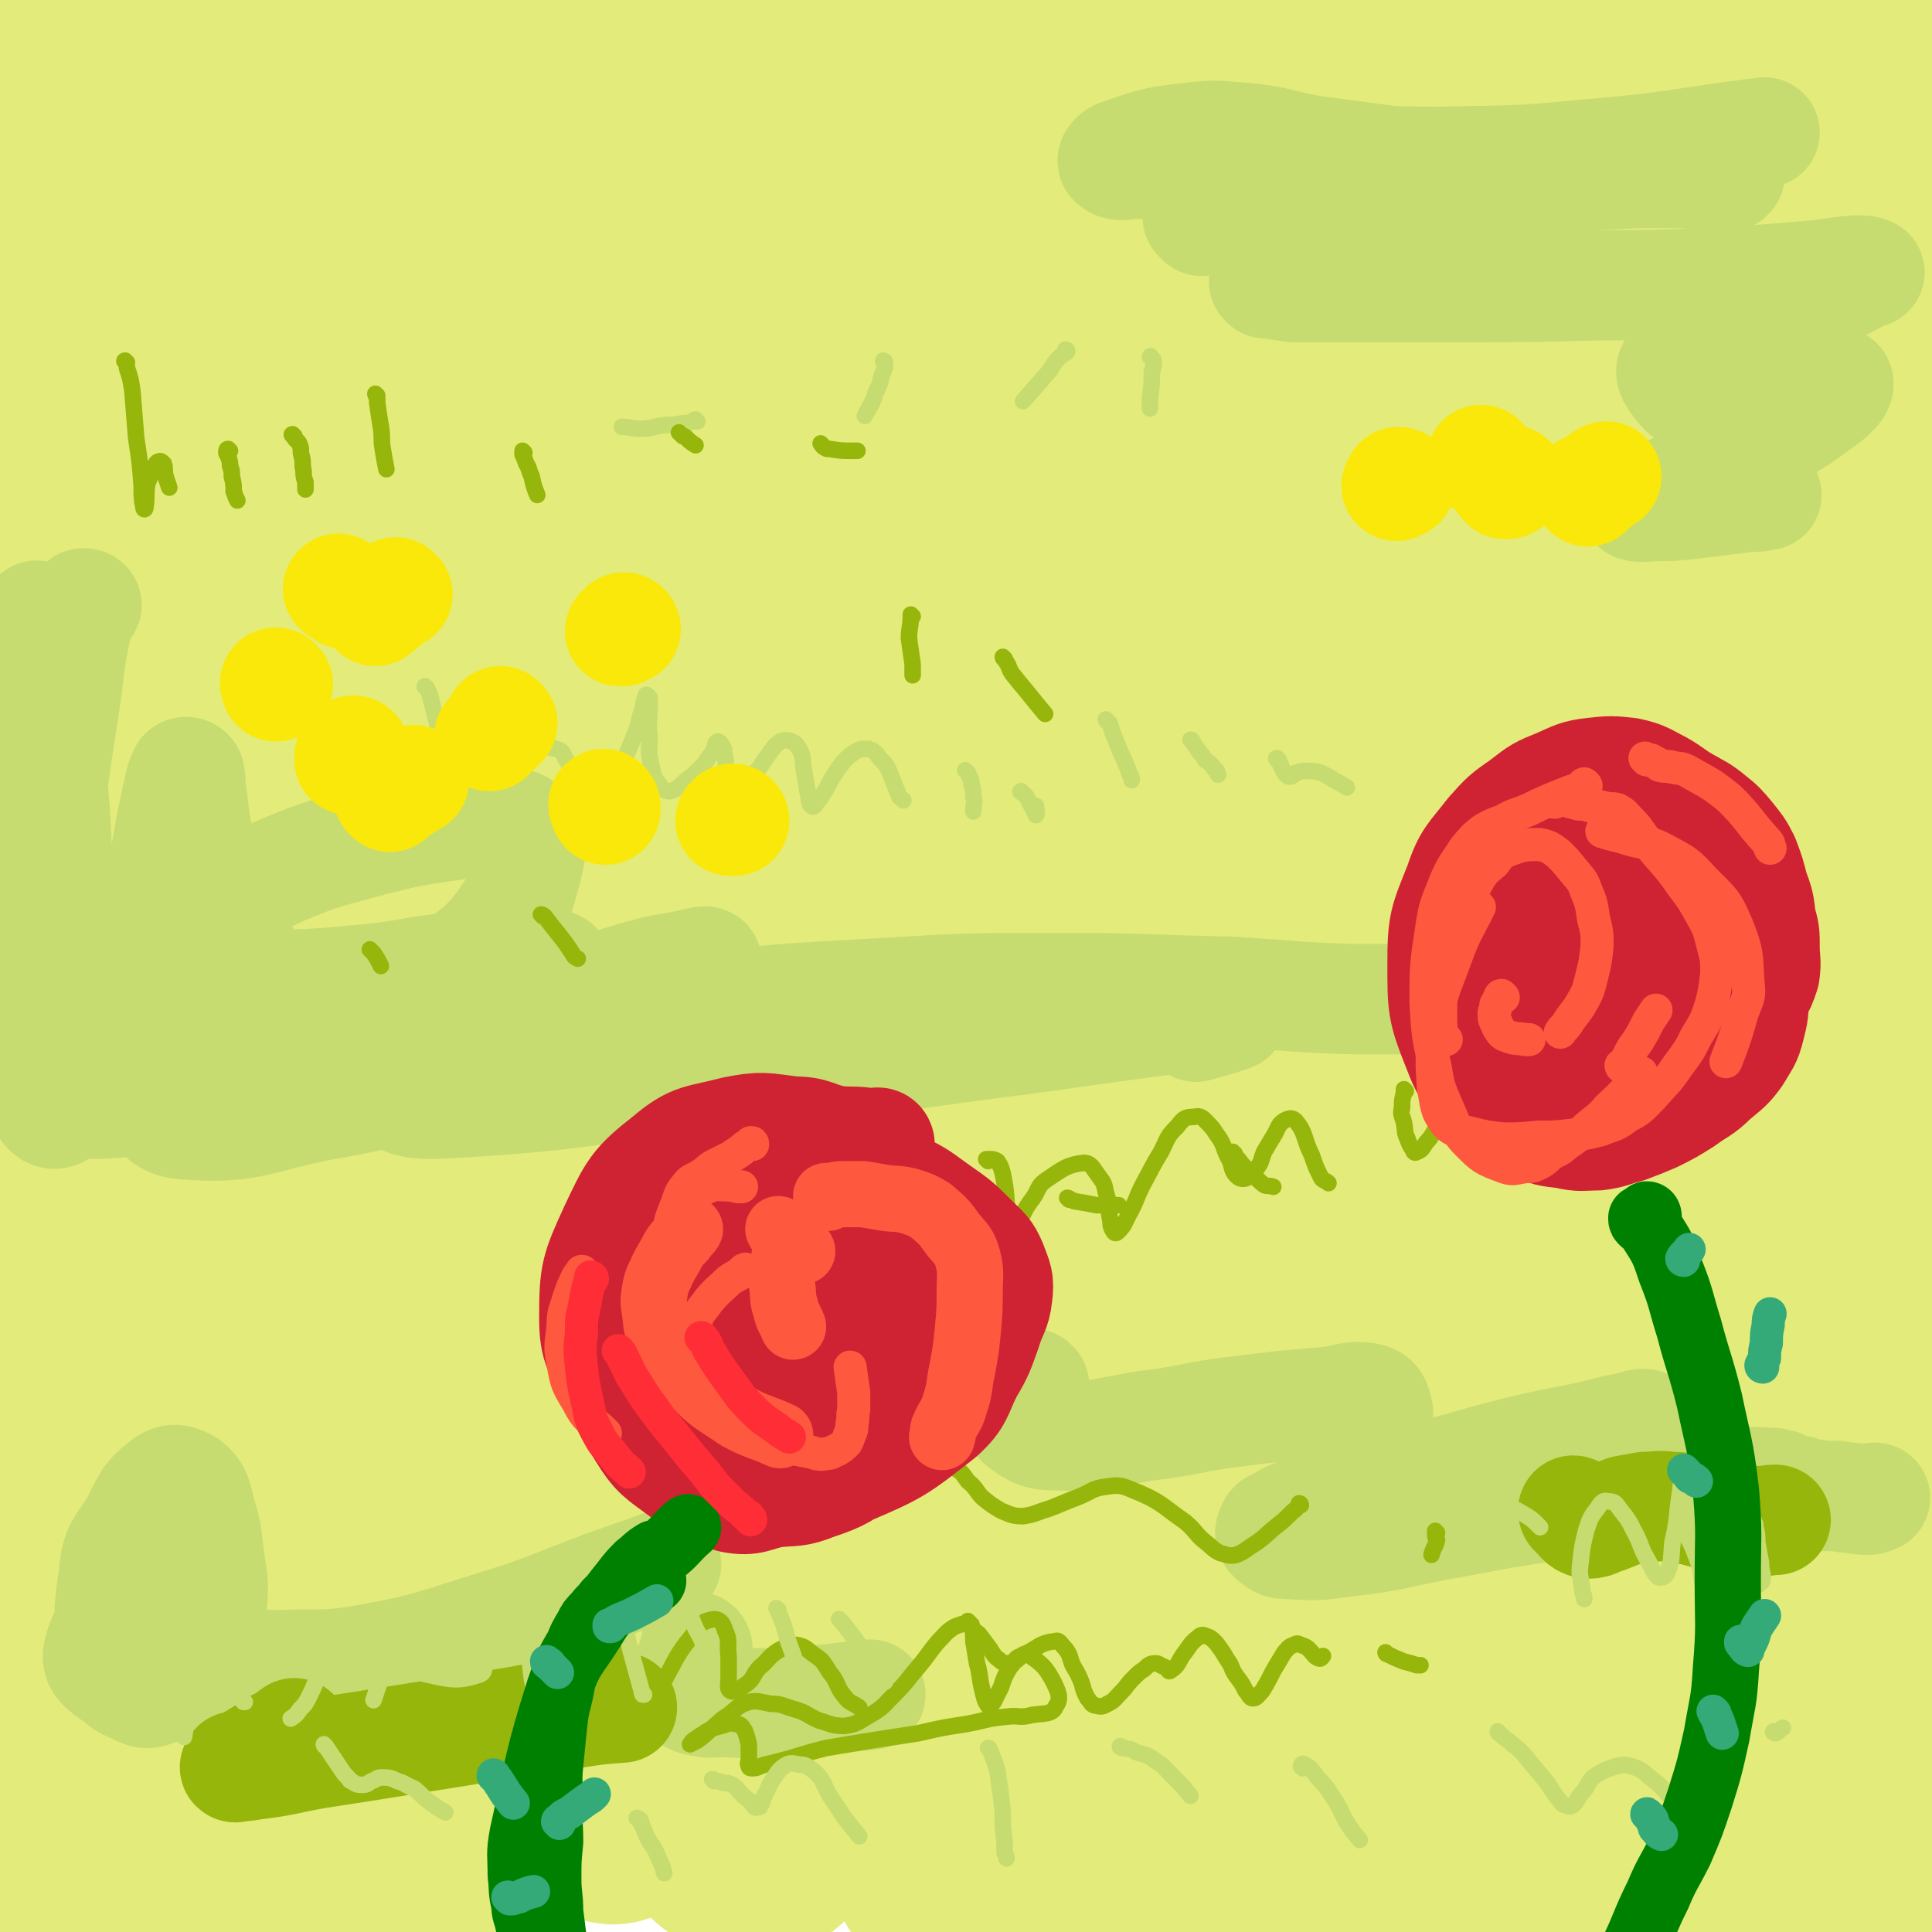 <svg viewBox='0 0 1050 1050' version='1.1' xmlns='http://www.w3.org/2000/svg' xmlns:xlink='http://www.w3.org/1999/xlink'><g fill='none' stroke='#E3EB7B' stroke-width='120' stroke-linecap='round' stroke-linejoin='round'><path d='M133,112c0,0 -1,-1 -1,-1 0,0 1,1 1,2 -3,7 -5,6 -8,14 -7,24 -7,25 -12,50 -9,44 -10,44 -15,88 -9,77 -9,77 -13,155 -4,84 -7,84 -3,168 5,116 8,116 22,231 3,26 3,28 12,51 1,3 7,5 7,1 -2,-35 -8,-39 -12,-79 -14,-138 -18,-138 -23,-277 -6,-140 -3,-141 1,-281 4,-121 18,-163 14,-242 -1,-18 -19,22 -24,49 -25,139 -22,140 -37,282 -9,90 -8,90 -10,180 -4,136 -7,137 -2,273 3,82 5,83 17,164 5,32 11,48 18,63 2,5 1,-11 1,-22 -2,-30 -3,-30 -6,-61 -6,-55 -7,-55 -13,-111 -7,-67 -8,-67 -13,-134 -5,-70 -5,-71 -7,-141 -4,-124 -4,-124 -5,-247 0,-47 0,-47 2,-94 4,-69 5,-69 12,-137 2,-26 5,-53 7,-52 1,1 1,28 -1,55 -4,53 -6,52 -11,105 -5,70 -5,70 -9,140 -3,84 -4,84 -5,169 -1,151 -6,151 2,302 4,97 5,98 22,193 8,45 13,67 28,87 5,7 10,-16 11,-33 3,-36 -2,-37 -5,-74 -3,-48 -4,-48 -6,-97 -3,-52 -4,-52 -4,-103 0,-117 1,-117 4,-234 1,-52 3,-52 6,-104 2,-48 5,-68 5,-96 0,-8 -3,11 -5,24 -5,33 -6,33 -8,68 -4,64 -5,64 -6,129 0,69 0,69 4,139 3,65 3,65 11,129 7,52 8,52 19,103 8,37 7,38 20,74 8,26 7,28 23,49 15,21 28,39 40,35 10,-4 4,-25 3,-49 0,-41 -1,-41 -5,-82 -6,-73 -10,-72 -14,-145 -5,-85 -5,-85 -5,-170 0,-89 0,-89 6,-178 6,-78 6,-78 17,-156 10,-68 11,-68 24,-136 12,-58 14,-57 27,-115 7,-26 8,-26 13,-53 2,-12 5,-29 2,-25 -8,7 -15,22 -25,46 -19,46 -22,46 -34,95 -20,86 -19,87 -29,175 -13,102 -19,102 -16,204 4,171 4,173 30,342 14,89 14,97 49,173 7,16 32,23 35,11 7,-31 -9,-49 -16,-97 -9,-65 -13,-65 -17,-130 -7,-140 -8,-141 -5,-281 2,-69 3,-70 14,-138 19,-119 22,-119 48,-237 11,-49 29,-110 25,-98 -6,20 -29,79 -44,161 -16,90 -13,92 -17,184 -4,96 -7,97 2,193 13,152 12,153 42,303 13,63 25,93 43,123 6,10 8,-22 6,-44 -10,-123 -21,-123 -29,-246 -7,-92 -8,-93 0,-185 15,-171 12,-172 46,-340 21,-104 37,-103 63,-203 1,-7 -7,-16 -9,-10 -36,120 -44,129 -67,262 -19,107 -20,109 -19,218 2,184 2,185 26,368 12,97 13,107 45,191 4,12 27,12 27,0 -4,-149 -24,-161 -36,-322 -6,-89 -8,-90 0,-179 15,-161 18,-162 48,-321 16,-84 41,-139 45,-165 1,-14 -27,40 -34,85 -30,172 -33,174 -42,349 -5,99 -4,101 14,200 32,179 34,183 88,356 8,23 36,56 35,36 -8,-139 -35,-176 -53,-354 -10,-91 -11,-92 -4,-183 12,-153 16,-154 42,-306 11,-67 33,-161 31,-132 -3,68 -31,162 -41,326 -7,101 -10,103 8,203 38,217 40,219 102,430 13,43 50,103 47,77 -9,-92 -42,-156 -70,-314 -15,-92 -19,-93 -15,-186 8,-234 16,-235 39,-469 4,-41 16,-114 16,-82 3,230 -21,305 -10,607 4,84 10,86 39,164 27,72 63,138 74,137 10,-1 -24,-69 -33,-141 -20,-175 -27,-177 -24,-353 2,-142 17,-142 34,-284 2,-15 5,-43 4,-31 -9,126 -42,156 -23,307 35,270 51,273 131,535 24,78 70,153 78,144 8,-10 -24,-90 -46,-182 -23,-93 -33,-92 -45,-187 -25,-197 -28,-198 -30,-396 0,-125 24,-189 26,-249 0,-22 -19,41 -21,85 -9,185 -26,190 0,372 31,223 45,225 115,438 13,40 52,96 50,69 -6,-108 -40,-168 -66,-339 -11,-70 -10,-71 -8,-142 4,-194 9,-195 19,-389 2,-27 6,-71 4,-54 -6,70 -19,113 -21,226 -1,82 3,83 14,164 18,122 20,122 45,243 8,38 4,41 21,75 15,30 32,55 44,54 10,0 2,-28 0,-57 -3,-57 -4,-57 -8,-114 -6,-69 -8,-69 -12,-139 -9,-123 -5,-123 -14,-246 -2,-26 -7,-66 -9,-51 -6,49 -9,89 -8,178 0,76 3,76 9,152 5,70 4,70 12,140 10,94 9,95 25,188 6,33 11,65 18,66 6,0 5,-32 7,-65 2,-44 0,-44 -1,-88 -1,-57 -1,-57 -4,-114 -4,-65 -5,-65 -10,-129 -8,-92 -7,-92 -16,-184 -2,-15 -5,-39 -6,-31 -4,30 -4,54 -4,108 0,59 1,59 4,119 3,62 4,62 8,125 4,51 4,51 7,101 3,39 3,39 6,79 2,25 2,25 3,50 1,16 1,16 2,31 0,8 1,9 -2,17 -1,4 -2,4 -6,6 -4,2 -5,2 -10,1 -16,-2 -16,-3 -31,-8 -22,-7 -22,-8 -45,-15 -30,-9 -30,-10 -61,-17 -28,-6 -28,-6 -57,-9 -23,-3 -23,-3 -47,-3 -18,0 -18,1 -35,2 -12,1 -12,1 -23,2 -4,1 -8,1 -8,2 0,1 3,2 6,2 13,0 13,0 25,-2 21,-4 21,-4 41,-10 27,-8 27,-7 54,-17 29,-10 33,-6 58,-24 41,-29 45,-30 75,-69 16,-21 15,-25 18,-51 7,-84 3,-85 1,-170 -2,-54 -6,-54 -8,-108 -5,-127 -6,-127 -7,-254 -1,-42 -1,-43 4,-85 9,-93 10,-93 24,-186 2,-15 3,-15 7,-30 5,-18 4,-19 10,-35 0,-1 2,0 2,1 1,15 0,16 -1,32 -1,25 -1,25 -2,49 -1,41 0,41 -1,82 0,43 -1,43 -1,86 -1,69 -1,69 -1,138 0,16 1,16 2,32 0,9 0,18 0,17 0,-1 0,-10 0,-21 0,-23 0,-23 0,-45 0,-33 0,-33 1,-66 0,-40 1,-40 2,-79 1,-35 1,-35 2,-70 1,-22 1,-22 3,-45 0,-7 1,-15 2,-15 1,1 1,9 1,17 2,16 1,16 3,33 1,24 1,24 3,48 2,25 1,25 3,50 4,34 4,34 9,67 0,5 1,9 2,10 0,1 0,-2 0,-5 0,-12 0,-12 -2,-25 -2,-19 -1,-19 -5,-37 -4,-24 -3,-24 -9,-47 -6,-21 -5,-22 -14,-42 -7,-17 -7,-17 -18,-32 -10,-13 -10,-14 -24,-23 -33,-21 -34,-20 -70,-36 -45,-18 -45,-22 -92,-32 -51,-11 -52,-9 -104,-9 -37,0 -37,4 -73,9 -7,1 -7,1 -15,3 -3,1 -6,2 -6,3 0,1 3,2 6,1 13,-1 13,-1 27,-4 21,-3 21,-4 42,-8 32,-5 32,-4 63,-8 34,-4 34,-5 69,-7 33,-2 33,-1 66,-2 30,0 30,0 60,0 20,0 20,0 39,0 15,0 15,-1 31,0 9,0 9,1 19,3 0,0 0,0 0,0 '/></g>
<g fill='none' stroke='#C7DC70' stroke-width='60' stroke-linecap='round' stroke-linejoin='round'><path d='M653,120c0,-1 0,-1 -1,-1 0,-1 -1,-1 -1,-1 1,0 2,1 4,1 3,0 3,-1 6,-1 10,0 10,1 19,-1 28,-3 28,-4 57,-8 34,-5 34,-5 69,-9 32,-3 32,-3 64,-5 18,-1 18,-1 36,-1 10,0 10,0 19,1 5,1 5,1 10,1 2,0 2,0 4,0 0,0 0,0 1,-1 0,0 0,0 0,0 0,0 0,-1 0,-1 -1,0 -1,0 -2,0 -2,0 -2,0 -4,0 -3,-1 -3,0 -7,0 -4,0 -4,0 -8,0 -7,0 -7,0 -14,0 -8,0 -8,0 -16,0 -18,0 -18,0 -35,0 -21,0 -21,1 -43,0 -26,-2 -26,-3 -52,-6 -22,-3 -22,-3 -45,-6 -18,-3 -18,-5 -37,-7 -15,-1 -15,-2 -31,0 -19,2 -20,3 -38,9 -2,1 -4,3 -3,4 2,2 5,2 9,1 15,0 15,-1 29,-2 33,-1 33,-1 66,-1 36,0 36,2 73,2 40,-1 40,0 80,-4 49,-4 49,-6 97,-12 '/><path d='M688,154c0,0 -1,-1 -1,-1 1,0 1,1 2,1 7,1 7,1 14,2 20,0 20,0 39,0 28,0 28,0 56,0 35,0 35,0 70,-1 35,0 35,0 70,-2 22,-1 22,-1 45,-3 13,-1 13,-2 26,-3 3,0 5,0 7,1 0,0 -1,0 -2,0 -6,3 -6,4 -11,6 -9,5 -9,5 -18,8 -19,8 -20,6 -39,15 -19,9 -23,9 -36,22 -4,3 0,7 3,11 3,4 4,4 9,5 10,1 11,1 22,0 11,0 11,0 22,-1 10,-2 10,-2 19,-4 7,-1 12,-4 14,-2 1,2 -3,6 -7,9 -15,11 -15,11 -31,20 -18,11 -18,11 -37,21 -12,7 -12,7 -25,13 -4,1 -5,1 -9,3 -1,0 -1,1 -1,1 4,1 5,0 9,0 10,0 10,0 20,-1 16,-2 16,-2 32,-4 5,0 5,0 10,-1 '/><path d='M47,329c0,-1 -1,-1 -1,-1 0,0 -1,0 -1,0 -2,8 -2,8 -4,15 -4,20 -3,20 -6,40 -5,32 -5,32 -9,63 -3,30 -2,30 -4,59 -1,15 -1,15 -1,30 0,4 0,8 1,8 1,-1 2,-4 4,-9 3,-7 4,-7 6,-15 2,-11 1,-11 1,-22 0,-16 -1,-16 -2,-31 -1,-23 -1,-23 -3,-46 -2,-28 -2,-28 -4,-57 -2,-14 -2,-21 -4,-28 0,-2 -1,4 -1,9 -2,21 -1,21 -2,42 -1,32 -1,32 -1,63 -1,35 -1,35 0,69 1,31 0,31 3,62 1,11 1,12 5,21 2,3 4,5 7,4 5,-2 5,-5 9,-11 8,-11 8,-12 14,-23 11,-20 13,-19 20,-40 9,-24 7,-25 13,-51 5,-23 4,-23 9,-46 2,-7 1,-8 4,-14 1,-1 3,0 3,1 1,5 0,5 1,10 2,14 1,14 5,29 4,19 0,22 11,39 16,25 17,30 42,45 14,8 18,2 35,0 33,-4 32,-6 64,-12 16,-3 16,-2 32,-5 5,0 6,0 9,-2 1,0 -1,-1 -2,-1 -6,-1 -6,-1 -12,-1 -22,1 -22,1 -44,3 -26,3 -26,5 -53,7 -28,3 -29,1 -57,4 -25,3 -25,2 -49,7 -15,4 -20,2 -29,13 -13,13 -19,25 -15,37 3,9 15,5 30,5 18,0 19,-2 37,-5 23,-3 23,-3 46,-8 28,-6 28,-6 57,-13 47,-11 47,-16 93,-24 10,-1 24,2 20,6 -7,9 -19,12 -40,20 -24,8 -25,6 -49,12 -28,7 -28,8 -56,13 -39,7 -42,14 -79,11 -14,-1 -13,-9 -24,-20 -10,-11 -11,-11 -19,-22 -5,-8 -8,-9 -8,-17 0,-7 3,-8 8,-14 7,-8 8,-6 17,-12 8,-7 8,-6 16,-13 12,-9 11,-11 24,-19 19,-12 19,-12 39,-21 24,-10 24,-9 49,-16 20,-5 20,-5 40,-8 16,-2 17,-4 32,-2 7,0 10,1 12,6 4,8 2,11 0,20 -4,15 -4,16 -13,29 -10,13 -12,13 -25,24 -12,10 -14,8 -27,18 -8,6 -9,6 -15,13 -4,4 -5,6 -5,10 1,4 2,5 6,6 9,3 10,4 19,2 19,-3 19,-4 38,-11 21,-8 21,-10 42,-19 21,-9 21,-9 42,-15 14,-4 14,-3 28,-6 4,-1 8,-2 8,-1 1,0 -3,1 -7,3 -14,5 -14,5 -28,11 -22,9 -22,9 -44,18 -23,9 -23,8 -45,18 -16,6 -17,5 -32,14 -6,4 -13,8 -10,10 9,4 17,3 35,2 64,-4 64,-7 128,-14 39,-4 39,-3 77,-7 37,-5 37,-5 73,-10 56,-7 56,-8 112,-15 13,-1 18,-1 26,-1 2,0 -3,1 -5,2 -7,2 -7,2 -14,4 '/><path d='M190,567c0,0 -1,-1 -1,-1 1,0 2,1 4,1 14,-1 14,-1 29,-2 28,-3 28,-3 55,-6 46,-5 46,-6 92,-10 53,-6 53,-6 107,-9 50,-3 50,-3 101,-3 45,0 45,1 91,2 34,2 34,3 67,4 20,0 20,0 40,0 '/><path d='M96,839c0,0 -1,-1 -1,-1 0,0 1,1 1,2 1,3 0,3 1,7 2,6 2,6 4,13 3,7 2,7 6,13 2,3 2,5 5,5 2,1 3,-1 3,-4 1,-12 1,-13 -1,-25 -2,-14 -1,-14 -5,-27 -2,-8 -2,-11 -7,-15 -5,-3 -8,-4 -13,0 -9,7 -9,9 -15,21 -8,13 -11,13 -12,28 -4,25 -3,27 2,52 1,7 4,7 10,10 4,2 6,3 10,1 7,-2 7,-3 12,-8 7,-7 7,-7 11,-15 4,-8 5,-8 6,-17 1,-7 2,-9 -1,-14 -3,-5 -6,-5 -12,-5 -9,1 -9,2 -17,7 -9,5 -10,5 -17,12 -7,6 -8,6 -11,14 -2,6 -3,9 1,13 8,7 11,7 23,8 26,3 26,1 52,0 37,-3 37,-4 74,-9 14,-1 14,-2 28,-4 '/><path d='M125,902c0,0 -1,-1 -1,-1 1,0 2,2 4,2 12,1 12,2 24,2 24,-1 24,1 47,-3 33,-6 33,-7 65,-17 33,-10 32,-11 64,-23 17,-6 17,-6 34,-12 '/><path d='M379,896c0,0 0,-1 -1,-1 0,0 0,1 0,2 -1,2 -1,2 -2,5 -1,4 -2,4 -3,8 0,4 -1,5 0,9 1,3 2,4 5,5 8,2 9,1 17,1 18,1 18,1 36,0 21,-1 21,-2 42,-4 '/><path d='M562,753c-1,0 -1,-1 -1,-1 -1,1 -1,1 -1,2 -3,6 -6,5 -7,11 -1,4 0,7 3,9 7,5 9,6 18,6 24,1 24,-1 48,-5 26,-3 25,-5 51,-8 24,-3 24,-3 48,-5 11,-1 13,-4 23,-2 4,1 4,4 5,8 0,6 -2,6 -5,12 -4,11 -5,11 -8,22 -1,3 -2,6 0,7 4,1 6,-1 13,-2 15,-3 15,-3 31,-6 24,-6 24,-7 49,-13 21,-5 21,-4 42,-9 7,-2 7,-2 15,-3 3,-1 4,-1 7,-1 0,0 1,-1 1,-1 -3,0 -3,0 -6,1 -18,5 -18,6 -35,11 -27,7 -27,7 -54,14 -28,7 -28,7 -55,14 -19,4 -19,3 -37,8 -6,2 -6,2 -11,5 -3,2 -4,1 -5,4 -1,2 -1,3 1,5 3,2 3,3 7,3 16,1 16,1 31,-1 26,-3 26,-4 51,-9 29,-5 29,-6 59,-10 26,-4 26,-4 53,-7 18,-2 18,-1 36,-3 10,-1 10,-2 20,-3 7,-1 7,0 15,0 2,1 2,1 4,1 2,1 2,2 4,2 3,1 3,1 5,1 3,1 3,1 6,2 3,0 3,0 6,1 4,0 4,0 8,0 4,0 4,1 9,1 5,1 5,1 10,1 1,0 1,-1 3,-1 '/></g>
<g fill='none' stroke='#96B60B' stroke-width='60' stroke-linecap='round' stroke-linejoin='round'><path d='M856,822c0,0 0,-1 -1,-1 0,0 0,1 1,1 3,3 3,5 7,6 5,0 5,-2 10,-3 5,-2 5,-2 10,-4 5,-1 6,-1 11,-2 7,0 7,-1 14,0 7,0 7,1 13,2 7,2 7,2 13,3 5,1 5,0 10,1 5,1 5,1 10,2 6,0 6,-1 11,-1 '/><path d='M161,943c0,0 -1,-1 -1,-1 -1,0 0,2 0,2 -2,1 -3,1 -5,2 -5,2 -5,2 -9,5 -5,3 -5,3 -10,6 -3,2 -3,2 -7,3 0,0 -2,1 -1,0 3,0 5,0 10,-1 17,-2 17,-3 34,-6 26,-4 26,-4 51,-8 25,-4 25,-4 50,-8 19,-3 19,-4 39,-6 13,-2 13,-2 26,-3 '/></g>
<g fill='none' stroke='#96B60B' stroke-width='9' stroke-linecap='round' stroke-linejoin='round'><path d='M336,892c-1,0 -1,-1 -1,-1 0,0 0,1 0,2 0,5 0,5 0,11 -1,10 -2,10 -1,19 0,10 -1,12 3,19 2,4 6,5 8,2 10,-11 8,-15 15,-29 8,-14 7,-15 17,-27 4,-6 5,-7 11,-8 3,0 5,2 6,6 3,6 1,7 2,14 0,6 0,6 0,12 0,3 -1,6 1,7 2,1 5,-1 9,-4 4,-3 3,-5 7,-9 5,-4 4,-5 10,-9 4,-2 5,-3 10,-3 5,1 5,2 9,5 6,4 5,4 9,10 5,6 3,7 8,13 3,4 4,3 8,6 '/><path d='M527,882c0,0 -1,-1 -1,-1 0,1 1,1 2,2 1,4 1,5 1,9 1,6 1,6 2,12 2,7 1,7 3,15 1,4 1,5 3,8 1,1 2,-1 3,-2 2,-4 2,-4 4,-8 2,-6 2,-6 5,-11 3,-3 2,-5 6,-6 2,-2 3,-1 5,0 7,5 8,6 12,13 3,6 5,10 2,14 -2,5 -6,4 -13,5 -7,2 -7,0 -14,1 -11,1 -11,2 -22,4 -13,2 -13,2 -26,5 -13,2 -13,2 -26,4 -12,2 -12,2 -24,4 -16,4 -16,5 -33,9 -4,1 -4,2 -7,2 -1,0 -2,0 -2,-1 -1,-2 0,-2 0,-5 0,-3 0,-4 0,-7 -1,-4 -1,-4 -2,-7 -2,-3 -2,-4 -5,-4 -4,-1 -4,0 -8,1 -4,1 -4,1 -8,3 -3,2 -3,2 -6,4 -2,1 -3,3 -3,3 0,0 2,-1 4,-2 4,-3 4,-3 7,-6 5,-4 5,-5 10,-8 5,-4 5,-5 11,-7 5,-1 6,0 12,1 6,0 6,1 13,3 7,2 6,3 13,6 7,2 7,3 14,3 7,-1 7,-2 14,-6 7,-4 7,-5 13,-11 7,-7 7,-8 13,-15 6,-7 5,-7 11,-14 4,-4 4,-5 9,-8 3,-1 4,-2 7,-1 3,2 3,3 6,5 3,4 3,4 6,8 2,3 2,4 5,6 2,2 3,2 6,2 4,-1 4,-3 8,-5 8,-4 8,-6 16,-7 3,-1 3,1 6,4 3,4 2,4 4,9 3,5 3,5 5,10 1,4 1,4 3,8 2,2 2,4 5,4 3,1 4,0 6,-1 4,-2 4,-3 7,-6 4,-4 3,-4 7,-8 3,-3 3,-3 6,-5 2,-2 3,-3 6,-3 2,0 2,1 5,2 2,1 2,3 3,2 5,-3 4,-5 8,-10 3,-4 3,-5 7,-8 1,-1 2,-2 4,-1 3,1 3,1 6,4 3,4 3,4 6,9 3,4 2,5 5,9 3,4 3,4 5,8 2,2 2,4 4,4 2,0 3,-2 5,-4 3,-5 3,-5 6,-11 3,-5 3,-5 6,-10 2,-2 2,-3 5,-4 2,-1 2,-1 4,0 3,1 3,1 5,3 2,2 2,3 4,4 2,1 2,0 3,-1 '/><path d='M754,899c0,0 -1,-1 -1,-1 0,0 0,1 1,1 4,2 4,2 9,4 4,1 4,1 7,2 1,0 1,0 2,0 '/><path d='M781,833c0,0 -1,-1 -1,-1 0,1 0,1 0,2 0,2 1,2 1,3 -1,4 -2,4 -3,8 '/><path d='M707,818c0,0 0,-1 -1,-1 0,1 0,2 -1,2 -1,2 -1,1 -3,3 -4,4 -4,4 -9,8 -5,4 -5,5 -11,9 -5,3 -5,4 -10,6 -4,1 -5,0 -9,-1 -4,-2 -4,-3 -8,-6 -6,-5 -5,-6 -11,-11 -13,-9 -13,-11 -28,-17 -7,-3 -8,-3 -15,-2 -8,1 -8,3 -16,6 -8,3 -7,3 -15,6 -7,2 -7,3 -14,4 -6,0 -7,-1 -12,-3 -5,-3 -5,-3 -10,-7 -4,-4 -3,-5 -8,-9 -3,-4 -3,-5 -7,-7 -4,-2 -5,-1 -9,-1 -5,0 -5,1 -10,2 '/><path d='M398,682c0,0 -1,-1 -1,-1 0,0 1,1 1,2 1,3 1,3 2,7 1,6 1,6 2,13 '/><path d='M457,657c0,0 -1,-1 -1,-1 0,1 1,1 2,2 2,2 2,1 4,3 3,2 3,3 5,5 3,3 3,2 5,5 '/><path d='M522,668c0,0 -1,-1 -1,-1 0,0 1,0 1,1 3,4 2,4 4,8 2,5 2,5 4,9 1,2 1,2 3,4 '/><path d='M581,652c0,0 -1,-1 -1,-1 0,0 1,0 2,1 1,0 1,1 3,1 6,1 6,1 11,2 6,0 6,0 12,0 '/><path d='M671,627c-1,0 -2,-1 -1,-1 0,0 0,1 1,2 1,1 1,1 2,2 3,4 3,4 7,7 3,3 3,4 7,7 2,1 2,0 5,1 '/><path d='M490,627c0,0 0,-1 -1,-1 0,0 0,0 0,1 -1,5 -2,4 -3,9 -1,7 -1,7 -1,14 0,10 0,10 0,20 1,9 1,9 2,17 1,3 2,3 3,6 '/><path d='M537,631c0,0 -1,-1 -1,-1 0,0 1,0 2,0 2,0 2,0 4,1 2,3 2,3 3,7 3,14 1,15 4,28 0,1 1,2 2,2 5,-6 4,-8 9,-15 5,-6 3,-8 9,-12 9,-6 11,-8 20,-9 4,0 5,3 8,7 3,4 3,4 4,9 2,6 1,7 2,13 1,4 0,5 2,8 1,2 2,1 3,0 3,-3 3,-4 5,-8 5,-9 4,-9 8,-17 5,-9 5,-10 10,-18 4,-8 3,-8 9,-14 3,-4 4,-5 9,-5 4,-1 5,1 8,4 3,3 3,4 6,8 3,5 2,6 5,11 2,4 1,6 4,9 2,2 4,2 6,1 3,-1 3,-2 5,-5 3,-4 2,-4 4,-9 3,-5 3,-5 6,-10 2,-4 2,-5 5,-7 2,-1 4,-2 6,0 6,7 4,9 9,19 2,6 2,6 5,12 1,2 2,1 4,3 '/><path d='M764,593c0,0 -1,-1 -1,-1 0,1 0,1 0,2 -1,4 -1,4 -1,8 -1,4 0,4 1,8 1,5 0,5 2,9 1,3 1,3 3,6 0,1 1,2 2,1 3,-1 3,-2 5,-5 4,-4 3,-5 7,-9 4,-4 4,-4 8,-8 4,-3 4,-4 8,-6 3,-2 4,-2 8,-2 4,1 4,1 8,3 4,3 3,3 7,7 3,4 3,4 6,8 4,3 4,3 7,6 4,3 4,5 7,4 3,0 3,-2 6,-5 '/><path d='M496,335c0,0 -1,-1 -1,-1 0,0 0,0 0,1 0,6 -1,6 -1,12 1,7 1,7 2,14 0,3 0,3 0,6 '/><path d='M546,358c0,0 -1,-1 -1,-1 0,1 1,1 2,3 2,3 1,3 3,6 4,5 4,5 9,11 4,5 4,5 9,11 '/></g>
<g fill='none' stroke='#C7DC70' stroke-width='9' stroke-linecap='round' stroke-linejoin='round'><path d='M232,374c-1,-1 -2,-1 -1,-1 0,0 0,0 1,1 1,2 1,2 2,5 2,8 2,8 4,16 2,9 2,9 3,18 '/><path d='M253,413c0,0 -1,-1 -1,-1 0,1 0,1 1,2 0,3 1,3 1,6 1,6 1,6 1,11 1,7 1,7 2,14 1,3 0,7 2,6 3,-2 4,-6 8,-13 9,-14 6,-19 17,-29 6,-5 10,-4 18,-2 5,1 4,4 7,8 6,8 5,11 12,17 2,2 4,0 6,-3 5,-4 4,-5 8,-10 4,-7 5,-7 8,-15 3,-7 3,-7 5,-15 2,-5 1,-6 3,-11 0,-1 1,0 2,1 0,2 0,3 0,6 0,8 -1,8 0,15 0,8 -1,8 1,16 1,5 1,6 4,10 2,3 3,4 6,4 5,-1 5,-3 9,-6 4,-3 4,-3 8,-7 3,-3 3,-4 6,-8 2,-3 1,-5 3,-6 1,0 2,1 3,3 1,2 0,3 1,5 1,5 0,5 1,9 1,4 0,6 2,8 2,1 3,0 5,-1 4,-2 4,-3 7,-6 5,-4 4,-5 8,-10 3,-4 3,-5 7,-8 2,-1 4,-1 6,0 3,1 3,2 5,5 2,5 1,6 2,11 1,6 1,6 2,12 1,3 0,5 2,7 1,1 2,0 3,-2 3,-3 2,-3 5,-7 3,-6 3,-6 7,-12 4,-5 4,-5 8,-8 3,-2 4,-2 8,-2 3,1 4,2 6,5 4,4 4,4 6,9 2,5 2,5 4,10 1,3 1,2 3,4 '/><path d='M526,420c-1,-1 -2,-2 -1,-1 0,0 0,0 1,1 1,3 2,3 2,6 1,4 1,4 1,7 1,4 0,4 0,8 '/><path d='M556,431c-1,0 -2,-1 -1,-1 0,0 0,1 1,1 2,2 2,2 3,4 1,2 1,2 2,4 1,2 2,4 2,4 1,-1 0,-3 0,-5 '/><path d='M602,392c0,0 -1,-1 -1,-1 0,1 1,1 2,2 1,3 1,3 2,6 2,5 2,5 4,10 3,6 3,6 5,12 1,1 1,1 1,3 '/><path d='M648,403c0,0 -1,-1 -1,-1 0,0 1,0 1,1 2,3 2,3 4,6 2,2 2,2 3,4 3,2 3,2 5,5 2,1 1,1 2,3 '/><path d='M695,413c-1,0 -2,-1 -1,-1 0,1 0,1 1,2 1,1 1,1 1,2 1,2 1,2 2,4 1,1 1,1 2,2 1,0 1,0 1,0 1,0 1,0 2,-1 1,0 0,-1 2,-1 2,-1 2,-1 5,-1 4,0 4,0 8,1 4,2 4,2 7,4 4,2 4,2 7,4 '/><path d='M626,195c0,-1 -1,-2 -1,-1 0,0 2,1 2,2 0,3 0,3 -1,6 0,7 0,7 -1,14 0,3 0,3 0,6 '/><path d='M580,191c0,0 0,-1 -1,-1 0,0 0,1 0,2 -2,1 -2,1 -4,3 -3,3 -2,3 -5,7 -7,8 -7,8 -14,16 '/><path d='M481,197c0,0 0,-1 -1,-1 0,1 1,1 1,2 0,2 0,2 -1,4 -2,5 -1,6 -4,11 -2,7 -3,7 -6,13 '/><path d='M379,229c-1,0 -1,-1 -1,-1 -1,0 -1,1 -2,1 -2,1 -2,1 -5,1 -5,1 -5,1 -10,1 -7,1 -7,2 -13,2 -5,0 -5,-1 -10,-1 '/><path d='M326,842c0,0 -1,-1 -1,-1 0,0 0,1 0,2 5,12 6,12 10,25 5,14 4,15 8,30 3,11 3,11 6,22 0,1 0,1 1,1 '/><path d='M352,848c0,0 -1,-1 -1,-1 0,0 1,0 2,1 3,2 4,2 7,6 4,5 5,5 8,12 6,9 6,9 10,19 4,7 4,8 7,16 1,1 1,1 1,2 '/><path d='M423,875c0,0 -1,-1 -1,-1 0,0 1,1 1,2 3,7 3,7 5,15 3,8 3,8 5,15 0,1 0,1 1,2 '/><path d='M457,881c0,0 -1,-1 -1,-1 0,0 1,1 2,2 3,4 3,4 7,9 4,6 3,6 7,11 4,5 4,5 7,10 1,1 1,1 2,2 '/><path d='M288,897c0,0 -1,-1 -1,-1 1,0 2,0 2,1 1,2 1,2 1,5 1,6 1,6 1,11 1,6 1,6 1,12 0,2 0,6 -1,5 0,-3 0,-7 -1,-13 -2,-9 -1,-10 -3,-19 -3,-10 -3,-10 -6,-19 -2,-6 -2,-7 -6,-11 -1,-2 -2,-3 -4,-2 -2,1 -1,3 -2,6 -2,6 -1,6 -2,12 -2,7 -2,7 -4,15 -1,5 2,9 -2,11 -12,4 -16,3 -29,0 -6,-1 -5,-5 -9,-9 -3,-3 -3,-4 -7,-6 -2,-1 -3,-1 -5,0 -2,2 -1,3 -2,6 -2,5 -1,5 -2,11 -2,6 -2,6 -4,12 '/><path d='M178,901c0,0 -1,-1 -1,-1 0,0 1,1 1,2 -1,2 -2,2 -3,5 -1,3 -1,3 -3,6 -2,5 -2,5 -4,9 -2,4 -2,4 -5,7 -2,3 -2,3 -5,5 '/><path d='M105,897c0,0 0,-1 -1,-1 0,1 1,1 1,2 -1,3 -1,3 -2,5 -1,6 0,6 -1,13 0,7 0,7 -1,15 0,7 0,7 -1,13 '/><path d='M48,856c0,-1 -1,-2 -1,-1 -1,0 -1,0 -1,1 -1,5 -1,6 -3,11 -1,8 -2,8 -3,16 -1,10 -1,10 -2,19 '/><path d='M60,885c0,-1 0,-2 -1,-1 0,0 0,0 0,1 -1,2 -1,2 -1,4 1,5 1,5 2,10 2,6 3,5 5,11 '/><path d='M124,890c0,0 0,-1 -1,-1 0,0 -1,1 0,2 0,2 1,2 1,5 2,6 1,6 2,12 3,8 3,8 6,16 0,1 0,1 1,1 '/><path d='M177,949c-1,0 -1,-1 -1,-1 0,0 1,1 1,1 2,3 2,3 4,6 2,3 2,3 4,6 2,3 2,3 4,5 1,1 1,2 2,2 3,2 3,2 6,2 3,0 3,-1 5,-2 3,-1 3,-2 5,-2 4,0 5,0 9,2 4,1 4,2 9,4 4,3 4,4 8,7 4,3 4,3 9,6 '/><path d='M288,965c0,0 -1,-1 -1,-1 1,-1 1,-1 2,0 3,1 4,0 6,2 4,3 4,4 7,8 4,4 4,5 7,10 2,2 2,2 3,5 '/><path d='M347,989c0,0 -1,-1 -1,-1 0,0 1,0 2,1 1,2 0,2 1,3 2,5 2,5 4,9 3,4 3,4 5,9 2,4 2,4 3,8 '/><path d='M388,968c0,0 -1,-1 -1,-1 1,0 1,0 2,1 2,0 2,0 4,1 2,0 3,0 5,1 3,2 3,3 5,5 2,2 2,2 5,4 1,2 1,2 2,3 1,1 2,0 3,0 2,-3 1,-4 3,-7 2,-4 2,-5 4,-8 3,-4 3,-5 6,-7 3,-2 4,-2 8,-1 4,0 5,1 9,4 5,5 4,6 8,13 4,6 4,6 8,12 4,5 4,5 8,10 '/><path d='M538,951c-1,-1 -1,-1 -1,-1 0,0 1,0 1,1 2,5 2,5 4,11 1,7 1,7 2,14 1,9 1,9 1,17 1,7 1,7 1,14 1,2 1,2 1,3 '/><path d='M610,950c-1,0 -2,-1 -1,-1 0,0 1,1 2,1 3,1 3,0 6,2 5,2 6,1 11,5 5,3 5,4 10,9 5,5 5,5 9,10 '/><path d='M708,961c0,-1 -1,-1 -1,-1 0,-1 1,-2 2,-1 4,2 4,3 7,7 6,6 5,6 10,13 4,7 3,7 7,13 3,5 3,4 6,8 '/><path d='M815,942c0,0 -1,-1 -1,-1 0,1 1,1 2,2 3,3 3,2 6,5 5,4 5,4 9,9 5,6 5,6 10,12 3,5 3,5 7,10 1,1 1,2 3,2 2,1 2,1 4,0 3,-3 2,-4 6,-8 3,-4 2,-5 6,-8 5,-3 5,-3 11,-5 4,-1 5,-1 9,0 6,2 6,3 11,7 5,4 5,4 9,9 5,4 5,5 10,9 '/><path d='M965,942c-1,0 -2,-1 -1,-1 0,0 0,1 1,1 2,-1 2,-2 4,-3 '/><path d='M919,797c0,0 -1,-1 -1,-1 0,1 1,1 1,3 1,5 1,5 2,11 1,12 0,12 1,23 1,11 2,11 3,22 1,5 2,15 1,11 -3,-20 -4,-30 -7,-59 -1,-5 0,-6 -1,-11 0,0 -1,-2 -1,-1 -2,3 -2,4 -3,9 -1,7 -1,8 -2,15 -1,10 -1,10 -3,19 -1,9 0,10 -3,17 -1,2 -3,3 -5,2 -3,-3 -3,-5 -6,-10 -4,-7 -3,-8 -7,-15 -3,-6 -3,-6 -7,-11 -3,-4 -3,-5 -7,-5 -3,-1 -4,1 -6,4 -4,5 -4,6 -6,12 -2,8 -2,8 -3,17 -1,7 0,8 1,15 0,3 1,2 1,5 '/><path d='M914,828c0,0 -1,-1 -1,-1 0,0 1,1 1,2 3,6 3,6 6,12 3,8 3,8 6,16 4,9 4,9 7,18 '/><path d='M953,826c-1,0 -1,-1 -1,-1 0,0 0,1 1,2 1,1 1,1 1,3 1,4 1,4 1,8 1,6 1,6 2,11 0,5 1,5 1,9 0,2 -1,2 -2,3 -1,0 -1,0 -1,-1 -2,-5 -1,-5 -2,-10 -1,-5 -1,-5 -2,-11 -2,-5 -2,-5 -4,-11 -1,-2 -2,-4 -3,-4 -2,0 -3,1 -4,3 -3,5 -2,5 -5,10 -5,7 -5,6 -11,13 '/><path d='M837,830c0,0 -1,-1 -1,-1 0,0 0,0 0,0 -3,-3 -3,-3 -6,-5 -5,-3 -5,-3 -11,-6 -5,-2 -5,-3 -10,-4 -3,0 -3,1 -6,2 '/></g>
<g fill='none' stroke='#96B60B' stroke-width='9' stroke-linecap='round' stroke-linejoin='round'><path d='M69,197c-1,0 -2,-1 -1,-1 0,1 1,2 1,4 2,6 2,6 3,13 1,12 1,12 2,25 2,13 2,13 3,26 0,6 0,7 1,12 0,1 1,1 1,0 1,-6 0,-6 1,-13 2,-5 2,-5 4,-10 1,-1 1,-2 2,-2 1,-1 2,0 3,1 1,3 0,3 1,7 1,3 1,3 2,6 '/><path d='M125,245c0,0 -1,-1 -1,-1 -1,0 -1,1 -1,2 0,1 1,1 1,2 1,3 1,3 1,5 1,3 1,3 1,6 1,4 1,4 1,8 1,3 1,3 2,5 '/><path d='M160,237c-1,0 -2,-1 -1,-1 0,0 0,1 1,2 1,2 2,1 3,4 1,2 0,3 1,6 1,4 0,4 1,8 0,3 0,3 1,6 0,2 0,2 0,4 '/><path d='M205,215c0,0 -1,-1 -1,-1 0,0 0,1 1,2 0,1 0,1 0,3 1,7 1,7 2,13 1,6 0,6 1,12 1,6 1,6 2,11 0,0 0,0 0,0 '/><path d='M285,246c0,0 -1,-1 -1,-1 0,0 0,1 0,2 1,2 1,2 2,5 2,3 1,3 3,7 1,5 1,5 3,10 0,0 0,0 0,0 '/><path d='M370,236c0,0 -1,-1 -1,-1 0,0 1,1 2,2 1,0 1,0 2,1 2,2 2,2 5,4 0,0 0,0 0,0 '/><path d='M447,242c0,0 -1,-1 -1,-1 1,1 1,2 2,2 1,1 1,1 3,1 6,1 6,1 13,1 1,0 1,0 2,0 '/><path d='M202,517c0,0 -1,-1 -1,-1 0,0 1,1 2,2 2,3 2,3 4,7 '/><path d='M295,498c0,0 -1,-1 -1,-1 0,0 1,0 2,1 3,4 3,4 7,9 4,5 4,5 8,11 1,2 1,2 3,3 '/></g>
<g fill='none' stroke='#CF2233' stroke-width='60' stroke-linecap='round' stroke-linejoin='round'><path d='M862,441c0,-1 -1,-1 -1,-1 -1,0 0,0 -1,0 -6,2 -7,1 -13,3 -7,2 -8,2 -15,5 -15,8 -22,5 -29,19 -9,16 -6,22 -2,42 7,27 10,28 25,52 5,8 7,6 15,10 8,4 8,4 17,6 9,2 9,1 19,1 9,0 9,1 18,-1 10,-2 10,-3 20,-6 9,-4 10,-3 18,-9 7,-4 6,-5 12,-11 5,-5 6,-5 9,-11 3,-5 3,-5 5,-11 1,-7 0,-7 0,-14 0,-8 0,-8 -2,-15 -1,-9 -1,-9 -4,-17 -2,-8 -2,-8 -5,-16 -3,-6 -4,-7 -8,-12 -5,-6 -5,-6 -10,-10 -6,-5 -7,-5 -14,-9 -7,-4 -7,-5 -14,-9 -8,-4 -8,-5 -17,-7 -9,-1 -10,-1 -19,0 -9,1 -10,2 -19,6 -10,4 -10,4 -19,11 -10,7 -10,7 -18,16 -10,13 -12,13 -17,28 -8,20 -9,21 -9,43 0,23 0,25 8,45 6,16 8,16 20,28 8,9 9,9 20,14 9,4 10,4 19,5 8,2 9,1 17,1 8,-1 8,-2 16,-4 8,-3 8,-3 15,-6 8,-4 8,-4 16,-9 8,-6 9,-5 16,-12 7,-6 8,-6 13,-13 4,-7 5,-7 7,-15 2,-8 2,-8 2,-17 -3,-19 -3,-20 -9,-39 -3,-10 -2,-11 -9,-19 -10,-16 -11,-16 -24,-29 -6,-5 -7,-5 -14,-7 -9,-3 -10,-2 -19,-2 -9,0 -9,-1 -18,2 -10,3 -10,4 -19,9 -10,6 -12,4 -19,13 -9,11 -10,12 -14,26 -5,16 -7,17 -6,35 3,24 5,26 15,48 4,8 7,7 14,11 7,5 7,5 16,7 8,2 8,2 17,2 10,0 10,0 20,-2 10,-2 10,-3 20,-6 9,-3 10,-2 19,-7 7,-5 7,-6 13,-13 6,-6 7,-6 9,-14 3,-8 3,-9 3,-18 0,-9 0,-9 -3,-17 -3,-9 -4,-9 -10,-17 -6,-9 -6,-9 -13,-16 -8,-7 -8,-7 -17,-13 -9,-5 -9,-6 -19,-8 -10,-2 -11,-2 -21,-1 -10,1 -11,1 -20,5 -10,4 -11,4 -19,12 -9,10 -12,10 -15,24 -7,30 -6,32 -4,63 0,10 3,10 9,18 5,8 5,8 13,13 7,6 8,5 17,8 9,2 9,2 18,1 11,0 11,-1 21,-5 10,-3 11,-3 19,-9 9,-6 9,-6 16,-14 6,-8 8,-8 9,-17 2,-11 0,-12 -4,-24 -4,-14 -5,-14 -12,-27 -7,-11 -7,-12 -17,-21 -6,-7 -7,-8 -15,-10 -5,-2 -7,-1 -12,2 -6,5 -6,6 -8,13 -3,9 -3,9 -3,18 1,11 2,11 5,21 2,8 1,10 6,16 3,4 5,5 10,5 4,0 6,-1 7,-4 3,-7 5,-10 2,-17 -13,-29 -11,-33 -32,-56 -14,-15 -20,-15 -39,-19 -6,-2 -5,4 -11,9 '/><path d='M478,622c0,0 0,-1 -1,-1 0,0 0,1 -1,1 -3,0 -3,0 -6,-1 -8,-1 -8,0 -16,-1 -11,-2 -11,-5 -23,-5 -16,-2 -17,-3 -32,0 -19,5 -22,3 -36,15 -18,14 -19,17 -29,38 -10,22 -11,24 -11,48 0,17 3,18 12,35 8,17 7,20 21,32 14,11 17,10 35,16 17,5 18,4 36,4 17,0 18,2 34,-4 26,-11 27,-12 50,-30 10,-9 9,-12 15,-24 6,-10 6,-11 10,-22 3,-10 5,-10 6,-19 1,-8 0,-9 -3,-17 -3,-7 -4,-7 -10,-13 -9,-9 -9,-9 -19,-16 -10,-7 -10,-8 -21,-13 -10,-4 -11,-3 -22,-5 -12,-1 -12,-1 -25,0 -12,1 -12,2 -23,4 -12,2 -12,2 -23,5 -14,4 -15,2 -27,9 -13,9 -15,9 -24,22 -9,13 -11,15 -13,31 -1,16 2,17 6,33 5,17 2,19 11,34 8,13 10,13 22,22 12,9 13,10 27,14 11,2 12,-1 23,-3 11,-1 12,0 22,-4 15,-5 15,-6 28,-15 11,-7 13,-6 21,-17 9,-12 7,-14 12,-28 4,-12 6,-12 7,-25 0,-6 -2,-7 -5,-13 -5,-8 -4,-8 -10,-15 -7,-8 -8,-8 -16,-14 -10,-8 -10,-14 -21,-14 -21,1 -26,2 -44,14 -12,7 -11,11 -17,24 -6,14 -7,15 -7,29 1,13 4,13 9,25 5,9 5,12 13,18 7,5 8,3 17,4 7,1 7,1 14,0 10,-2 11,-2 21,-6 8,-3 8,-3 15,-8 6,-6 11,-6 10,-15 0,-24 0,-29 -12,-52 -9,-17 -13,-17 -29,-29 -13,-10 -15,-12 -31,-15 -13,-3 -19,-5 -29,3 -12,10 -11,16 -15,34 -3,18 -4,20 1,36 3,13 7,12 17,22 8,8 8,9 18,14 9,5 10,4 20,6 9,1 9,1 18,0 8,-1 9,-1 16,-4 7,-4 8,-3 14,-9 6,-7 6,-7 10,-16 5,-9 7,-10 6,-20 -1,-16 -1,-18 -10,-32 -11,-16 -12,-22 -29,-27 -16,-5 -21,-2 -37,7 -15,9 -24,12 -24,28 1,25 7,35 27,53 13,13 20,4 39,8 3,1 3,1 5,1 '/><path d='M446,728c0,0 0,0 -1,-1 -1,0 -1,1 -2,1 -2,0 -2,0 -4,0 -1,-1 -2,-1 -3,-2 -1,0 -1,0 -1,-1 1,-1 1,-1 2,-2 2,-2 2,-2 5,-3 4,-1 5,-1 9,-1 6,0 6,0 11,1 4,1 5,1 8,4 4,2 4,2 6,6 1,3 1,4 0,6 -1,4 -2,4 -6,6 -5,4 -5,4 -11,5 -6,2 -7,2 -13,0 -7,-1 -7,-2 -14,-6 -6,-4 -7,-4 -12,-9 -5,-5 -7,-5 -8,-11 -1,-10 1,-11 3,-21 '/></g>
<g fill='none' stroke='#008000' stroke-width='36' stroke-linecap='round' stroke-linejoin='round'><path d='M355,859c-1,0 -1,0 -1,-1 -1,-1 -1,-1 -2,-2 -1,0 -1,0 -1,0 -3,1 -3,1 -5,3 -5,3 -5,3 -9,8 -8,8 -9,8 -15,18 -10,16 -12,15 -18,33 -12,38 -11,39 -20,79 -2,11 -1,11 -1,22 1,8 0,8 2,16 0,5 1,5 2,10 1,5 1,5 3,10 2,4 2,4 4,7 1,4 1,4 3,7 1,2 2,1 3,3 1,1 1,2 2,2 0,1 0,1 1,1 1,0 1,-1 1,-1 0,-1 0,-1 -1,-2 0,-1 -1,-1 -1,-2 -1,-3 0,-3 -1,-5 0,-5 0,-5 0,-10 -1,-8 -1,-8 -2,-16 0,-9 -1,-9 -1,-18 0,-10 0,-10 1,-20 0,-11 -1,-11 0,-21 0,-11 -1,-11 0,-21 1,-10 1,-10 2,-20 1,-9 1,-9 3,-17 2,-8 1,-8 4,-16 3,-6 3,-6 6,-11 2,-5 2,-5 5,-10 2,-4 2,-4 5,-7 3,-4 3,-3 6,-7 3,-3 3,-3 6,-7 5,-6 5,-7 11,-13 4,-3 4,-4 9,-7 1,0 2,1 3,0 8,-6 7,-7 15,-14 '/><path d='M896,661c0,0 0,-1 -1,-1 0,0 0,1 0,2 -1,0 -1,0 -1,0 -1,0 -1,0 -2,0 0,1 0,1 1,2 2,2 3,1 4,4 7,11 7,11 11,23 6,15 5,15 10,31 5,19 6,19 11,39 5,24 6,24 9,49 2,24 1,24 1,49 0,24 1,24 -1,48 -1,18 -2,18 -5,36 -4,18 -4,18 -9,34 -5,15 -5,15 -11,29 -6,12 -7,12 -12,24 -8,16 -7,17 -15,33 -6,10 -6,10 -13,18 -7,9 -8,8 -16,16 -1,0 -2,1 -2,1 -1,-2 0,-3 0,-5 0,-1 0,-1 0,-3 '/></g>
<g fill='none' stroke='#FAE80B' stroke-width='60' stroke-linecap='round' stroke-linejoin='round'><path d='M151,372c-1,0 -1,-1 -1,-1 -1,0 0,1 0,2 '/><path d='M273,393c-1,0 -1,-1 -1,-1 -1,0 0,1 0,2 -2,2 -2,2 -4,4 -1,1 -1,1 -2,2 '/><path d='M216,323c0,0 -1,-1 -1,-1 -1,0 -1,1 -1,1 -5,5 -5,5 -10,9 '/><path d='M185,321c0,0 -2,-1 -1,-1 1,1 2,1 4,3 '/><path d='M193,409c0,0 0,-1 -1,-1 0,0 0,1 0,1 -1,1 -1,1 -2,2 0,1 0,1 0,2 '/><path d='M212,433c0,0 -1,-1 -1,-1 0,0 1,0 2,-1 4,-2 4,-2 7,-4 3,-2 3,-2 5,-3 '/><path d='M329,438c0,0 -1,-1 -1,-1 0,1 0,1 1,2 0,1 0,1 0,1 '/><path d='M399,446c0,0 0,-1 -1,-1 0,0 0,0 0,0 -1,1 -1,1 -1,1 '/><path d='M340,342c0,0 0,-1 -1,-1 0,0 0,0 0,1 -1,0 -1,1 -1,1 -1,0 -1,0 -1,0 '/><path d='M761,263c0,0 -1,-1 -1,-1 0,0 1,0 1,1 -1,0 -1,0 -2,1 '/><path d='M806,251c-1,0 -1,-1 -1,-1 '/><path d='M818,263c0,0 -1,-1 -1,-1 0,0 1,1 2,1 1,-1 1,-1 2,-2 0,0 0,0 0,1 '/><path d='M863,267c0,0 -1,-1 -1,-1 0,-1 1,-1 2,-1 3,-2 3,-2 6,-4 1,-1 1,-1 3,-2 '/></g>
<g fill='none' stroke='#FE583F' stroke-width='36' stroke-linecap='round' stroke-linejoin='round'><path d='M375,668c0,0 -1,-1 -1,-1 0,1 1,2 0,2 -1,2 -2,2 -3,4 -3,3 -3,3 -5,6 -3,6 -3,5 -6,11 -2,5 -3,5 -4,11 -1,6 -1,6 0,12 1,7 0,8 4,14 6,13 6,14 16,23 11,12 12,11 25,20 11,6 12,5 23,10 '/><path d='M450,651c0,-1 -1,-1 -1,-1 0,0 1,0 2,0 3,0 3,-1 7,-1 6,0 6,0 11,0 6,1 6,1 12,2 7,1 7,0 14,2 6,2 6,2 11,5 7,6 7,6 12,13 5,6 6,6 8,13 2,8 1,9 1,18 0,10 0,10 -1,21 -1,10 -1,10 -3,21 -2,9 -1,10 -4,19 -2,7 -3,6 -6,13 -1,2 0,2 -1,5 '/><path d='M436,680c-1,0 -1,-1 -1,-1 0,0 0,0 0,0 '/><path d='M424,669c0,0 -1,-1 -1,-1 1,2 2,2 3,4 1,3 1,3 1,5 0,5 -1,5 -1,10 -1,6 -1,6 -1,11 1,7 0,7 2,13 1,5 2,5 4,10 '/></g>
<g fill='none' stroke='#FE583F' stroke-width='18' stroke-linecap='round' stroke-linejoin='round'><path d='M409,622c0,-1 0,-1 -1,-1 0,0 0,0 0,1 -3,1 -3,1 -5,3 -3,2 -3,2 -6,4 -4,2 -4,2 -8,4 -4,2 -4,3 -7,5 -4,3 -5,2 -8,5 -4,5 -4,5 -6,11 -4,10 -4,10 -5,20 -2,11 -1,12 -2,24 '/><path d='M381,758c0,0 -1,0 -1,-1 -1,0 -1,0 -3,-1 -2,-2 -3,-1 -5,-3 -3,-3 -3,-3 -6,-7 -3,-6 -3,-7 -5,-14 -3,-7 -3,-7 -4,-15 -1,-9 -1,-10 0,-19 0,-10 0,-10 3,-20 3,-7 3,-7 8,-14 3,-6 3,-6 8,-12 4,-4 4,-5 9,-7 5,-2 5,-1 10,-1 4,0 4,1 8,1 '/><path d='M406,691c-1,-1 -1,-2 -1,-1 -1,0 -1,0 -1,1 -4,3 -4,2 -8,5 -5,5 -6,5 -11,11 -4,6 -6,6 -7,13 0,10 1,11 5,22 2,5 3,5 7,10 4,5 4,5 10,10 4,5 4,6 9,10 5,4 5,3 10,7 5,3 5,4 10,7 5,2 5,2 11,3 4,1 5,2 9,1 3,0 3,-1 6,-2 3,-2 3,-2 5,-4 1,-2 1,-2 2,-5 1,-2 1,-2 1,-5 1,-4 0,-4 1,-8 0,-4 0,-4 0,-9 -1,-7 -1,-7 -2,-14 0,0 0,0 0,0 '/><path d='M872,452c0,0 0,0 -1,-1 0,0 -1,1 0,1 3,1 3,1 7,2 4,1 4,1 7,2 10,3 11,1 20,6 11,6 12,6 21,16 11,11 12,11 18,25 6,15 5,16 6,31 1,8 0,8 -3,16 -4,14 -4,14 -9,27 '/><path d='M845,436c0,-1 -1,-1 -1,-1 0,-1 1,0 2,0 2,0 2,0 5,0 3,1 3,1 7,2 3,0 3,0 6,1 4,0 4,0 8,1 3,1 4,0 7,1 4,2 4,3 7,6 5,5 4,5 8,10 10,13 11,12 20,25 6,8 6,8 11,17 4,7 4,8 6,16 2,7 2,8 2,15 -1,9 -1,9 -3,17 -3,9 -3,9 -8,17 -4,8 -4,8 -10,16 -6,9 -7,9 -14,17 -6,6 -6,7 -14,11 -6,5 -7,4 -14,7 -8,2 -8,2 -16,3 -9,1 -9,1 -18,1 -10,1 -10,1 -19,1 -9,-1 -9,-1 -17,-3 -7,-2 -9,0 -14,-5 -6,-8 -5,-10 -7,-20 -1,-15 -1,-16 1,-32 3,-19 4,-19 11,-38 5,-14 6,-14 13,-28 '/><path d='M862,427c0,0 -1,-1 -1,-1 -1,0 0,1 -1,2 -3,2 -3,1 -6,2 -5,2 -5,2 -10,4 -7,3 -7,3 -13,6 -7,3 -7,2 -14,6 -5,2 -6,2 -11,5 -5,4 -5,4 -10,10 -5,8 -6,8 -10,17 -5,13 -6,13 -8,27 -3,20 -3,20 -3,40 1,17 1,18 5,35 2,13 3,13 8,25 4,9 3,10 10,17 7,7 8,8 19,12 5,2 6,1 12,0 3,0 4,0 6,-1 4,-2 4,-2 7,-5 4,-3 5,-2 9,-6 6,-4 6,-4 11,-9 7,-6 7,-5 12,-11 10,-9 9,-9 18,-19 '/><path d='M786,565c0,0 -1,0 -1,-1 -1,-1 -1,0 -1,-1 -1,-5 -1,-5 -1,-9 0,-7 0,-7 0,-13 1,-10 1,-10 3,-20 3,-11 2,-12 7,-22 3,-10 4,-10 9,-18 4,-7 4,-7 10,-12 3,-4 3,-5 8,-7 8,-3 9,-3 17,-3 5,1 6,2 10,5 4,4 4,4 8,9 4,5 5,5 7,11 3,7 3,8 4,15 2,8 2,8 2,15 -1,9 -1,9 -3,17 -2,8 -2,8 -6,15 -3,5 -4,5 -7,10 -2,3 -2,2 -4,5 '/><path d='M817,542c0,0 -1,-1 -1,-1 -1,0 -1,1 -1,2 -1,1 -1,1 -2,3 0,3 -1,3 -1,5 0,4 1,4 2,7 2,3 2,4 5,5 5,2 5,1 10,2 1,0 1,0 2,0 '/><path d='M882,580c0,0 -1,0 -1,-1 0,0 1,0 2,-1 1,-2 1,-2 2,-4 2,-4 2,-4 5,-8 3,-5 3,-5 6,-11 2,-3 2,-3 4,-6 '/><path d='M895,413c0,0 0,0 -1,-1 0,0 1,1 1,1 1,0 1,0 2,0 1,0 1,1 2,1 2,1 2,1 3,2 4,1 4,0 7,1 4,1 4,0 8,2 12,7 12,6 23,15 11,11 10,12 20,23 2,2 1,2 2,4 '/></g>
<g fill='none' stroke='#33AA77' stroke-width='18' stroke-linecap='round' stroke-linejoin='round'><path d='M269,966c0,-1 -1,-2 -1,-1 0,0 1,1 2,2 1,1 1,2 2,3 3,5 3,5 7,10 '/><path d='M298,904c0,0 -1,-1 -1,-1 0,0 0,1 1,1 0,0 1,0 1,1 1,1 1,1 2,2 1,1 1,1 2,2 '/><path d='M304,991c0,-1 -1,-1 -1,-1 0,-1 1,-1 2,-1 1,-1 0,-1 1,-2 3,-2 3,-1 5,-3 4,-3 4,-3 8,-6 2,-1 2,-1 4,-3 '/><path d='M332,884c0,0 -1,-1 -1,-1 0,0 0,1 0,1 2,-1 2,-2 4,-3 4,-2 5,-2 9,-4 6,-3 6,-3 13,-7 '/><path d='M277,1032c0,0 -1,-1 -1,-1 0,0 1,1 2,1 2,0 2,-1 4,-1 4,-2 4,-2 8,-3 '/><path d='M896,987c0,0 -1,-2 -1,-1 1,1 2,1 3,3 0,1 0,2 1,3 0,1 0,2 1,2 1,2 1,2 3,3 0,0 0,0 0,0 '/><path d='M932,931c0,0 -1,-1 -1,-1 1,2 2,3 3,6 1,3 1,3 2,6 '/><path d='M947,893c-1,0 -1,0 -1,-1 0,0 0,1 0,1 1,1 1,1 2,2 0,1 0,1 1,1 '/><path d='M916,800c0,0 -1,-1 -1,-1 0,0 0,0 0,0 1,1 1,1 2,2 1,1 1,2 2,2 2,1 2,1 3,2 '/><path d='M958,743c0,0 -1,0 -1,-1 0,0 0,0 0,0 1,-2 1,-2 2,-4 0,-4 0,-4 1,-8 0,-5 0,-5 1,-10 0,-3 0,-3 1,-6 '/><path d='M915,685c0,0 -1,0 -1,-1 1,-2 2,-2 4,-5 '/><path d='M950,897c0,0 -1,0 -1,-1 0,0 1,0 1,0 1,-2 1,-2 2,-4 2,-4 1,-4 3,-8 2,-3 2,-3 4,-6 '/></g>
<g fill='none' stroke='#FE583F' stroke-width='18' stroke-linecap='round' stroke-linejoin='round'><path d='M317,692c0,0 -1,-1 -1,-1 0,0 1,0 0,0 -1,2 -2,2 -3,5 -2,4 -2,4 -4,10 -2,7 -3,7 -3,15 -1,10 -2,10 0,20 2,11 2,11 8,21 5,10 7,9 15,17 '/></g>
<g fill='none' stroke='#FE2D36' stroke-width='18' stroke-linecap='round' stroke-linejoin='round'><path d='M322,695c0,0 0,-1 -1,-1 0,0 0,1 0,1 -2,7 -2,7 -3,13 -2,9 -2,9 -2,17 -1,9 -1,9 0,18 1,9 1,9 3,18 2,8 1,9 5,16 4,9 5,8 11,16 3,4 3,3 7,7 '/><path d='M408,826c0,-1 -1,-1 -1,-1 0,-1 0,-1 -1,-1 -3,-3 -3,-3 -7,-6 -5,-5 -5,-5 -10,-10 -6,-8 -6,-8 -13,-16 -8,-10 -8,-10 -17,-21 -7,-10 -7,-9 -13,-19 -4,-6 -4,-7 -7,-13 -1,-2 -1,-3 -3,-5 '/><path d='M382,728c0,0 -1,-1 -1,-1 1,0 1,1 2,2 2,3 1,3 3,6 5,8 5,8 10,15 6,8 6,9 13,16 6,6 7,6 14,11 2,2 3,2 6,4 '/></g>
</svg>